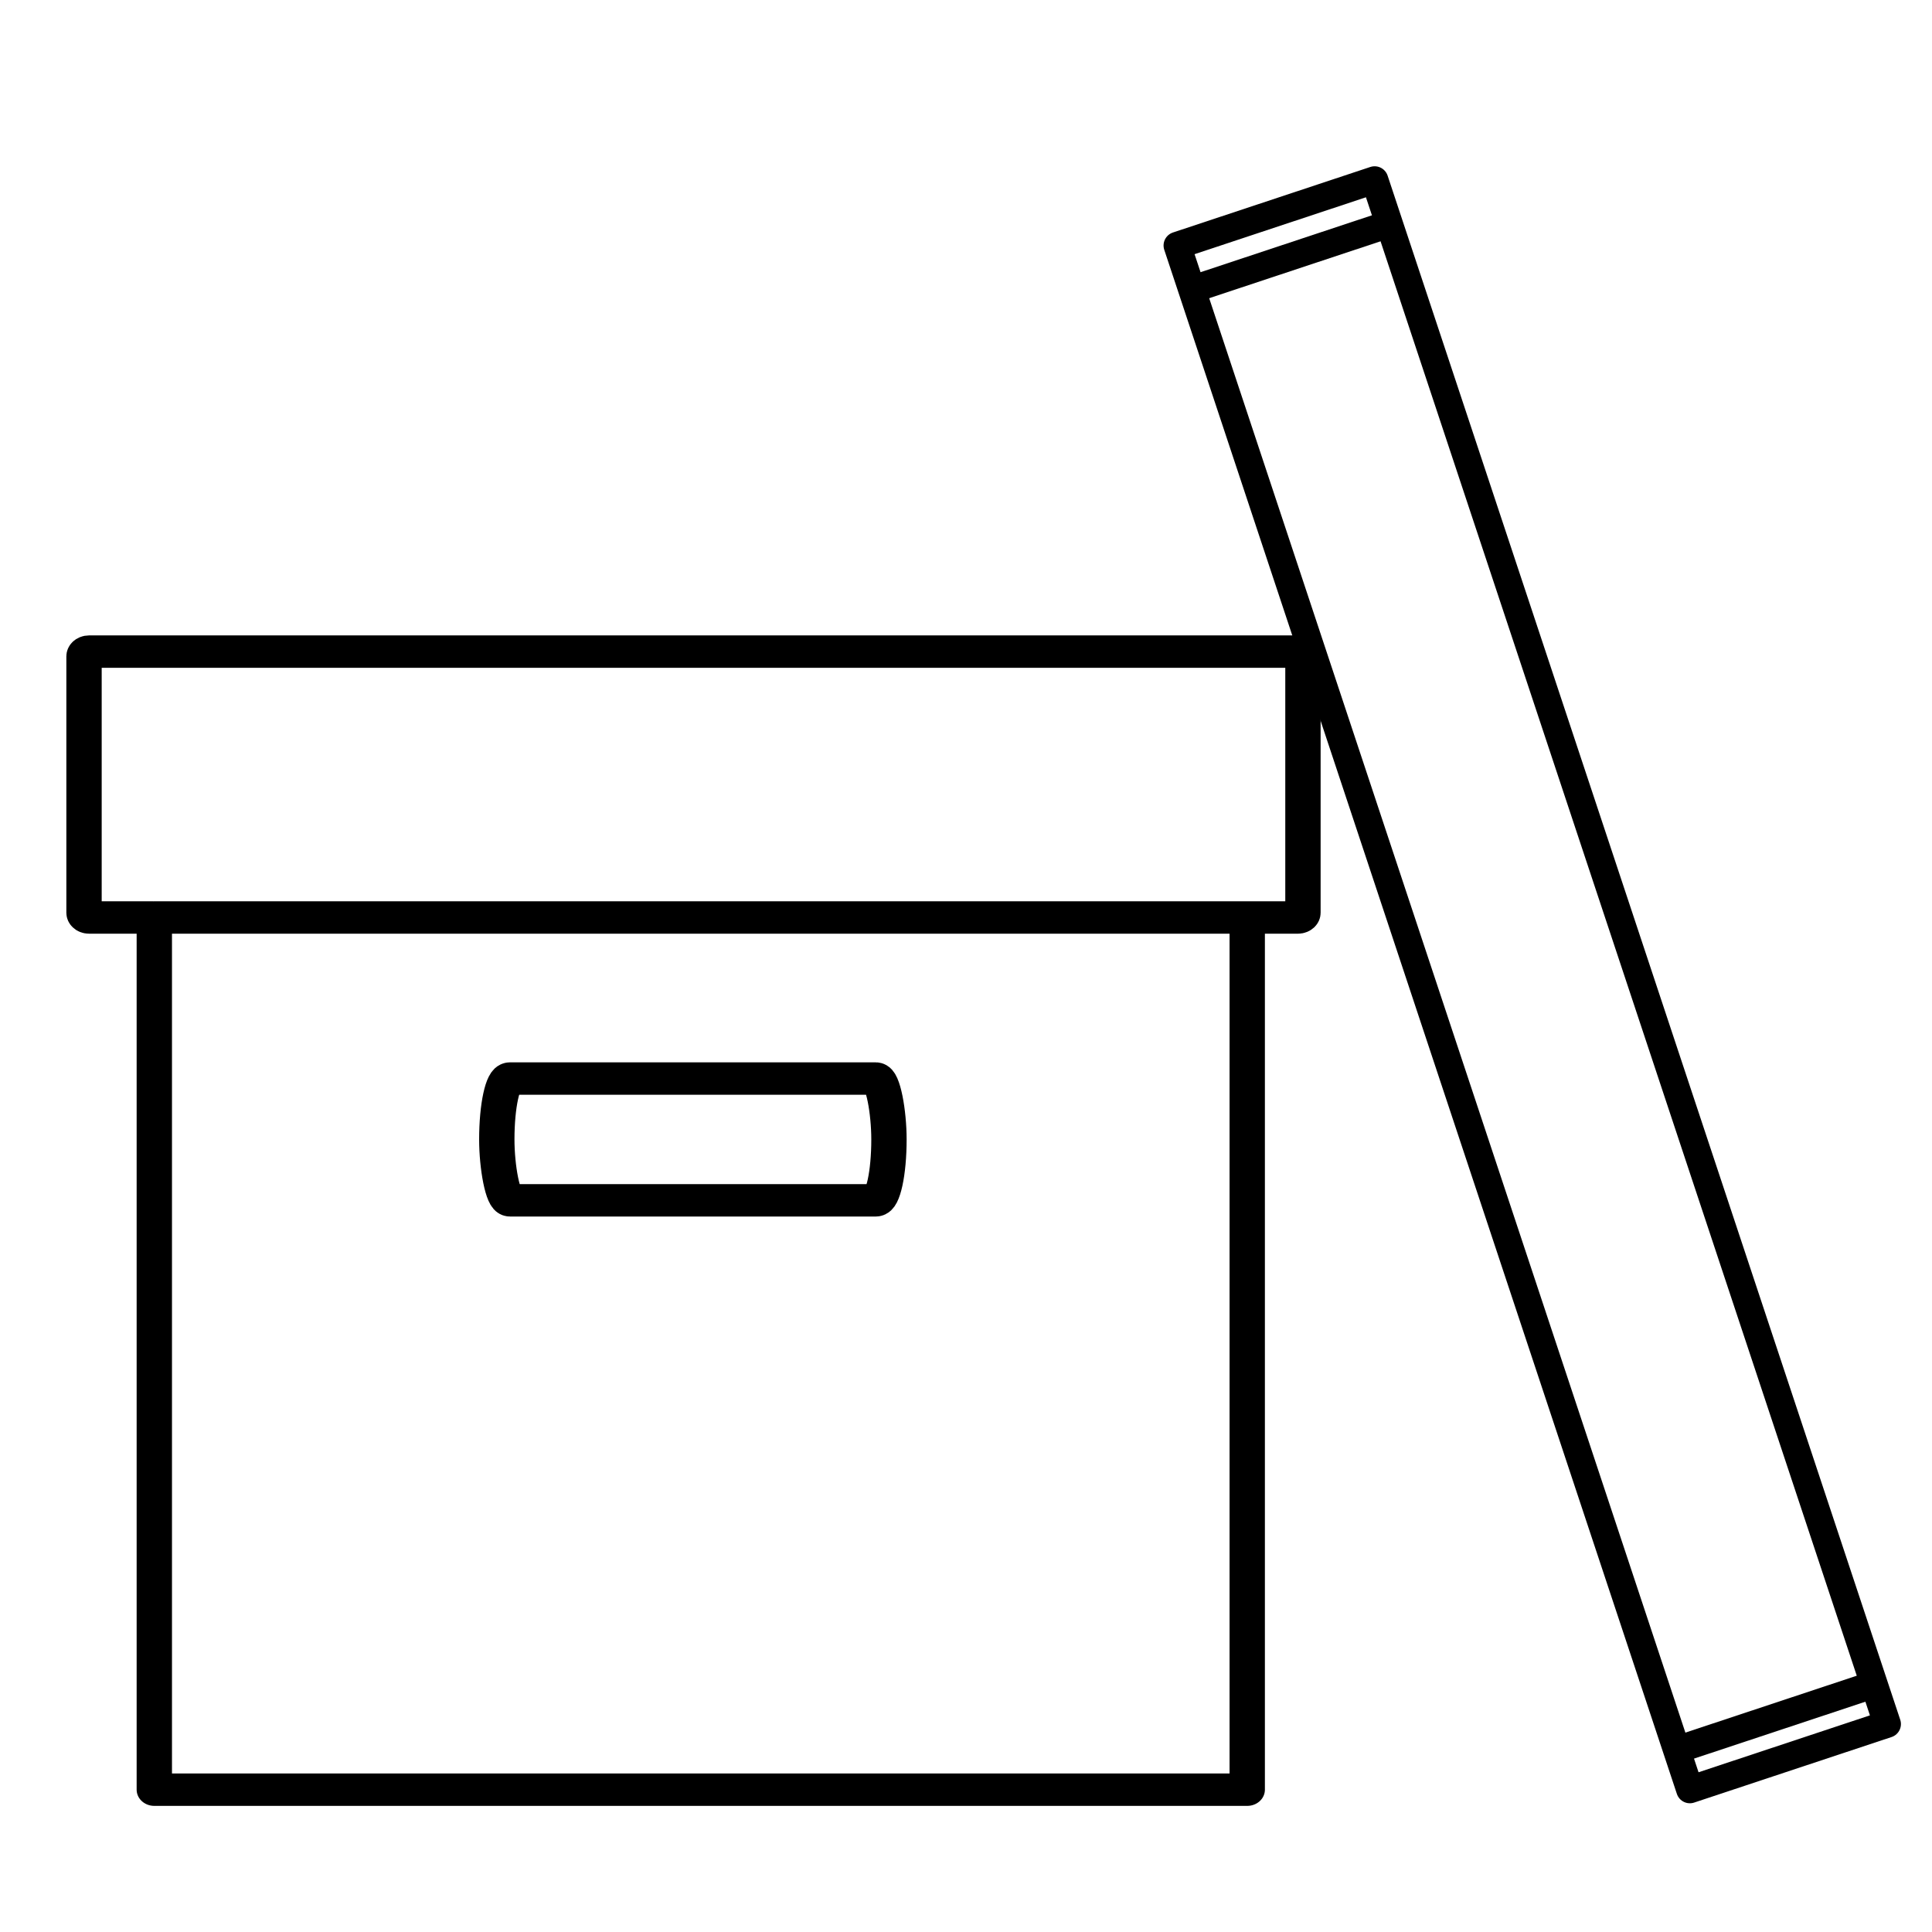 <?xml version="1.0" encoding="UTF-8" standalone="no"?>
<!-- Created with Inkscape (http://www.inkscape.org/) -->
<svg id="svg4780" xmlns:rdf="http://www.w3.org/1999/02/22-rdf-syntax-ns#" xmlns="http://www.w3.org/2000/svg" height="13.956mm" viewBox="0 0 49.449 49.449" width="13.956mm" version="1.1" xmlns:cc="http://creativecommons.org/ns#" xmlns:dc="http://purl.org/dc/elements/1.1/">
 <g id="layer1" transform="translate(-245.81 -414.55)">
  <g id="g5702" transform="matrix(.096 0 0 .096 245.79 414.5)">
   <path id="path5684" style="fill:none" d="m.163 0.57h516v516h-516z"/>
   <g id="g6412" transform="matrix(.413 0 0 .413 1221.6 1003.6)">
    <g id="g6434" transform="matrix(.949 0 0 .949 -155.33 -112.09)">
     <g id="g6563" style="stroke-linejoin:round;stroke:#000;stroke-width:18.576;stroke-linecap:round;fill:none" transform="matrix(1.068 0 0 .979 8206.3 3369)">
      <path id="path6565" style="stroke-width:22.506" d="m-10351-5297.3h-40.736c-1.757 0-3.171-1.466-3.171-3.286v-178.17c0-1.82 1.414-3.286 3.171-3.286h770.03c1.757 0 3.171 1.465 3.171 3.286v178.17c0 1.82-1.414 3.286-3.171 3.286h-728.45.02v606.03h696.11v-606.03"/>
      <rect id="rect6567" style="stroke-width:22.506" rx="8.406" ry="66.542" height="84.626" width="249.78" y="-5185.4" x="-10132"/>
     </g>
     <g id="g6742" style="stroke-width:17.894" transform="matrix(.988 -.328 .328 .988 611.22 -599.83)">
      <rect id="rect6736" style="stroke-linejoin:round;stroke:#000;stroke-linecap:round;stroke-width:17.894;fill:none" rx="0" ry="0" height="1063.1" width="135.89" y="-2362.7" x="-2012.2"/>
      <path id="path6740" style="stroke:#000;stroke-width:17.894;fill:none" d="m-2015.1-2332.4h136.38"/>
      <path id="path6746" style="stroke:#000;stroke-width:17.894;fill:none" d="m-2012.8-1326.9h136.38"/>
     </g>
    </g>
   </g>
  </g>
 </g>
</svg>
